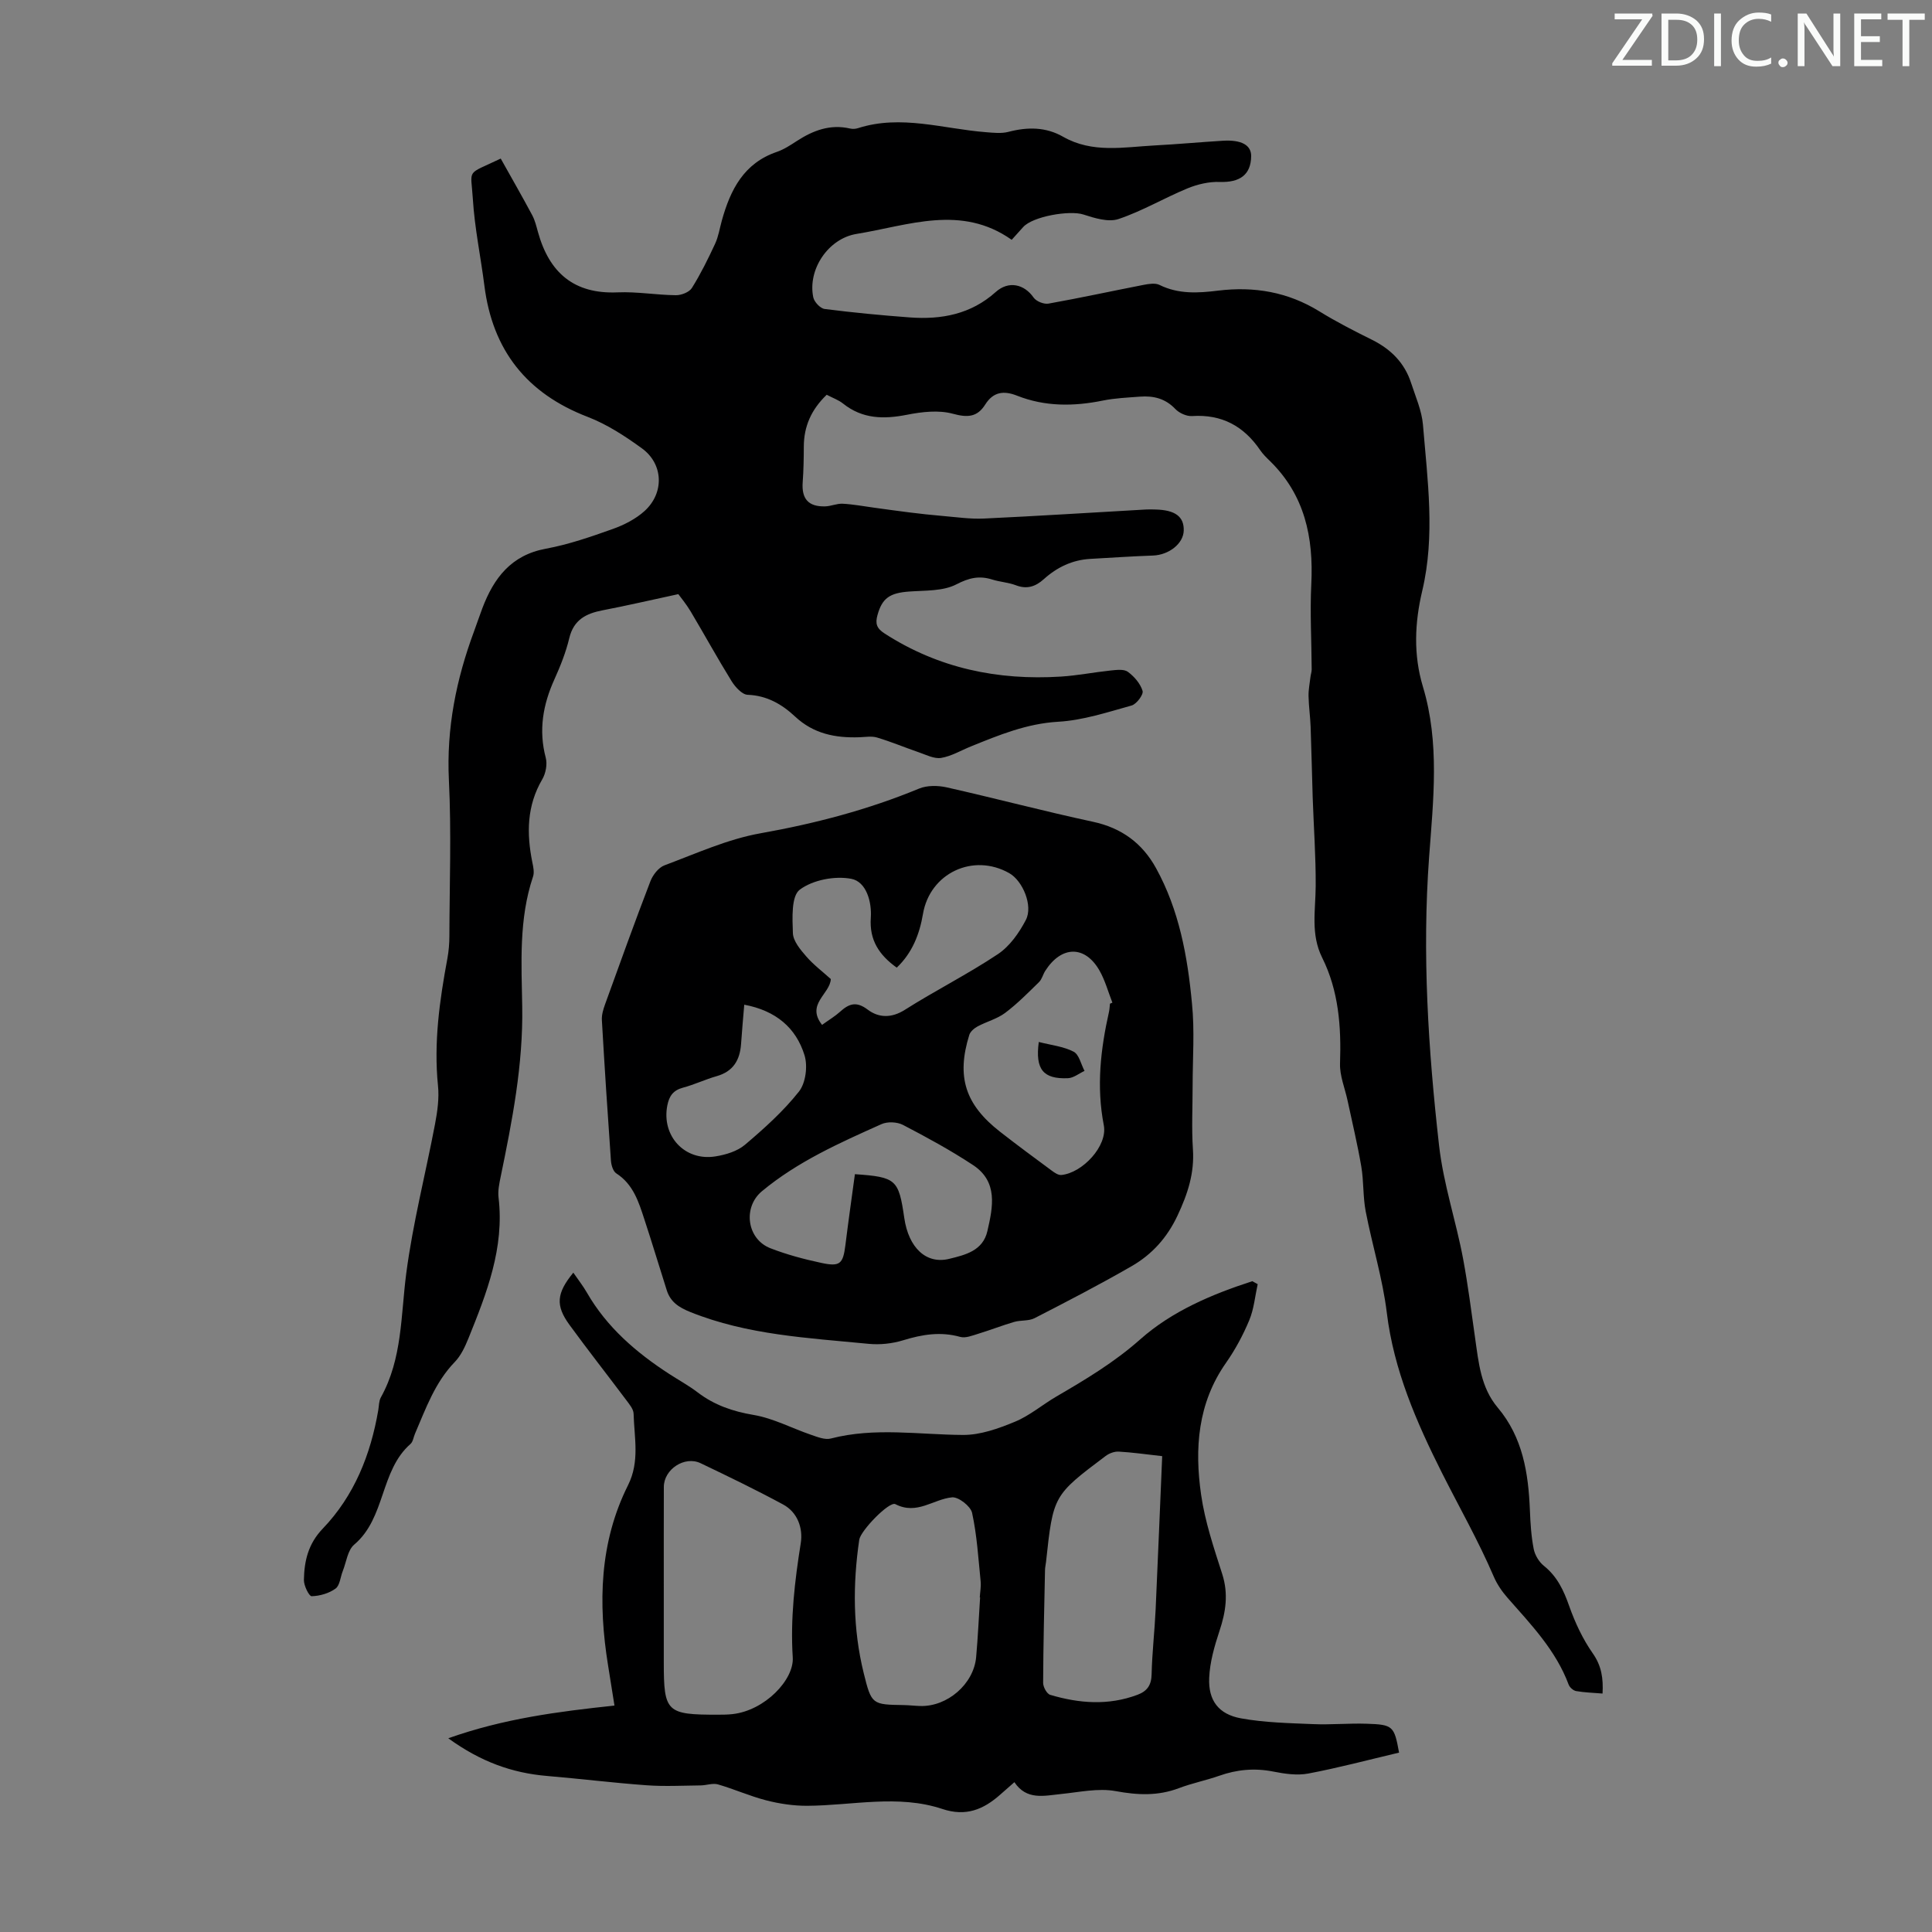 <svg enable-background="new 0 0 400 400" viewBox="0 0 400 400" xmlns="http://www.w3.org/2000/svg"><rect x="0" y="0" width="400" height="400" fill="#808080" stroke="none"/><g fill="#fafbfa"><path d="m342.2 3.2-6.3 9.2h6.1v1.2h-8.2v-.5l6.2-9.1h-5.7v-1.2h7.8v.4z"/><path d="m344 13.7v-10.9h3.1c1.6 0 3 .5 4.1 1.4 1.1 1 1.6 2.2 1.6 3.9s-.5 3-1.6 4-2.5 1.5-4.2 1.5h-3zm1.4-9.6v8.4h1.6c1.4 0 2.5-.4 3.2-1.1.8-.8 1.2-1.8 1.2-3.2s-.4-2.4-1.2-3.1-1.8-1-3.1-1z"/><path d="m356.3 2.8v10.9h-1.4v-10.9z"/><path d="m366.6 13.2c-.8.4-1.8.6-3 .6-1.6 0-2.8-.5-3.7-1.5s-1.4-2.3-1.4-3.9c0-1.7.5-3.2 1.6-4.2s2.4-1.6 4-1.6c1 0 1.9.1 2.6.4v1.5c-.8-.4-1.6-.6-2.6-.6-1.2 0-2.2.4-3 1.2s-1.1 1.9-1.1 3.3c0 1.3.4 2.3 1.1 3.1s1.6 1.1 2.8 1.1c1.1 0 2-.2 2.8-.7v1.3z"/><path d="m368.2 13c0-.3.1-.5.3-.6.2-.2.4-.3.6-.3.3 0 .5.1.7.3s.3.4.3.6-.1.5-.3.6c-.2.2-.4.3-.7.3s-.5-.1-.6-.3c-.2-.2-.3-.4-.3-.6z"/><path d="m381.1 13.7h-1.7l-5.5-8.4c-.2-.2-.3-.5-.4-.7 0 .2.1.8.1 1.5v7.6h-1.4v-10.9h1.8l5.3 8.3c.3.4.4.6.4.8 0-.3-.1-.8-.1-1.6v-7.5h1.4v10.9z"/><path d="m389.7 13.7h-5.8v-10.9h5.6v1.2h-4.2v3.5h3.9v1.2h-3.9v3.7h4.4z"/><path d="m398.4 4.1h-3.1v9.6h-1.4v-9.6h-3.1v-1.3h7.7v1.3z"/></g><path d="m171.16 81.73c-3.23 3.11-4.72 6.58-4.74 10.71-.01 2.46-.05 4.93-.23 7.38-.26 3.44 1.16 5.11 4.64 5.02 1.22-.03 2.43-.61 3.63-.55 2.13.11 4.25.51 6.37.8 2.48.33 4.96.7 7.45 1 2.28.28 4.56.54 6.85.73 2.86.24 5.74.67 8.58.54 11.17-.52 22.33-1.24 33.49-1.87.67-.04 1.34-.02 2.01 0 4.1.09 5.95 1.47 5.87 4.36-.07 2.71-3.07 5.05-6.38 5.17-4.32.15-8.64.45-12.96.69-3.72.21-6.89 1.73-9.62 4.19-1.71 1.54-3.49 2.16-5.8 1.27-1.55-.59-3.29-.68-4.88-1.18-2.69-.85-4.8-.37-7.44 1-2.77 1.43-6.45 1.24-9.75 1.48-4.06.29-5.62 1.39-6.58 4.89-.49 1.76-.17 2.74 1.48 3.8 11.16 7.2 23.42 9.74 36.5 8.92 3.45-.22 6.86-.9 10.3-1.26 1.19-.12 2.73-.33 3.56.27 1.32.97 2.6 2.45 3.05 3.96.22.75-1.25 2.73-2.28 3.02-5.01 1.39-10.08 3.07-15.2 3.36-6.52.38-12.24 2.75-18.07 5.11-2.05.83-4.04 2.03-6.16 2.38-1.45.23-3.11-.65-4.64-1.17-2.88-.99-5.7-2.18-8.62-3.05-1.13-.34-2.45-.1-3.68-.06-4.95.17-9.47-.71-13.29-4.28-2.7-2.53-5.82-4.36-9.82-4.51-1.16-.04-2.58-1.61-3.33-2.82-2.94-4.75-5.63-9.66-8.49-14.46-.91-1.52-2.06-2.9-2.54-3.56-5.63 1.21-10.64 2.38-15.69 3.35-3.43.66-5.98 1.96-6.89 5.77-.7 2.92-1.83 5.76-3.07 8.51-2.38 5.25-3.31 10.54-1.8 16.24.36 1.35 0 3.24-.72 4.47-3.21 5.47-3.26 11.21-2.06 17.16.2.97.45 2.1.15 2.98-2.97 8.81-2.39 17.97-2.24 26.96.2 12.01-2.07 23.57-4.46 35.18-.29 1.41-.61 2.91-.44 4.31 1.24 10.44-2.46 19.8-6.23 29.14-.71 1.75-1.56 3.59-2.84 4.91-4.1 4.24-5.98 9.62-8.23 14.84-.31.72-.41 1.67-.94 2.13-6.33 5.56-5.11 15.31-11.65 20.84-1.36 1.15-1.62 3.6-2.36 5.46-.5 1.24-.6 2.99-1.5 3.64-1.36.99-3.26 1.53-4.95 1.58-.53.01-1.62-2.19-1.6-3.36.07-3.92.87-7.47 3.9-10.63 6.53-6.81 9.92-15.31 11.5-24.55.15-.88.12-1.88.53-2.62 4.47-8.03 4.12-16.95 5.26-25.68 1.36-10.39 4-20.61 5.96-30.92.49-2.6.88-5.34.61-7.95-.9-8.92.33-17.63 1.95-26.34.28-1.53.41-3.11.41-4.66.03-10.75.43-21.52-.1-32.25-.53-10.75 1.52-20.88 5.21-30.82.58-1.57 1.11-3.17 1.7-4.73 2.37-6.27 5.95-11.04 13.18-12.37 4.7-.87 9.29-2.46 13.81-4.07 2.36-.84 4.78-2.07 6.62-3.74 4.11-3.75 3.89-9.72-.54-12.95-3.49-2.54-7.25-4.99-11.25-6.53-12.63-4.85-19.69-13.79-21.38-27.15-.76-5.99-2.02-11.94-2.39-17.94-.4-6.5-1.54-4.89 5.77-8.39 2.16 3.86 4.4 7.76 6.52 11.72.57 1.07.86 2.3 1.19 3.49 2.32 8.37 7.41 12.89 16.5 12.49 4-.17 8.03.55 12.06.59 1.13.01 2.76-.62 3.31-1.5 1.82-2.91 3.35-6.02 4.8-9.14.7-1.5.95-3.21 1.4-4.82 1.77-6.36 4.53-11.87 11.38-14.21 1.46-.5 2.81-1.39 4.12-2.24 3.38-2.2 6.92-3.55 11.04-2.6.52.12 1.15.09 1.66-.08 8.93-2.86 17.67.16 26.49.84 1.54.12 3.19.31 4.64-.07 3.94-1.03 7.73-1.04 11.32 1.01 6.08 3.47 12.58 2.14 18.99 1.8 4.69-.25 9.37-.68 14.06-.97 3.9-.24 5.93.91 5.89 3.22-.06 3.84-2.35 5.45-6.52 5.31-2.21-.08-4.59.48-6.66 1.33-4.82 1.99-9.37 4.7-14.29 6.35-2.1.7-4.95-.19-7.27-.94-2.83-.92-10.49.38-12.47 2.61-.74.83-1.49 1.65-2.37 2.63-10.46-7.39-21.36-2.97-32.12-1.22-5.85.95-10.16 7.35-8.96 13.13.2.96 1.45 2.29 2.35 2.41 5.86.75 11.75 1.31 17.65 1.75 6.55.48 12.64-.66 17.77-5.26 2.66-2.39 5.9-1.65 7.85 1.15.54.78 2.13 1.42 3.08 1.25 6.6-1.18 13.16-2.61 19.74-3.89 1.05-.2 2.37-.41 3.24.02 3.94 1.95 8.04 1.69 12.15 1.18 7.47-.91 14.44.28 20.93 4.28 3.51 2.17 7.21 4.06 10.92 5.9 3.9 1.94 6.74 4.77 8.09 8.93.93 2.86 2.21 5.73 2.46 8.67.94 11.45 2.56 22.94-.15 34.37-1.57 6.64-1.85 13.25.14 19.85 3.51 11.65 2.15 23.46 1.28 35.29-1.46 19.93-.19 39.74 2.05 59.59.92 8.18 3.54 15.76 5.01 23.68 1 5.39 1.69 10.83 2.46 16.26.73 5.09 1.17 10.26 4.68 14.43 5.2 6.16 6.36 13.57 6.67 21.28.11 2.68.27 5.39.79 8.01.25 1.27 1.11 2.69 2.13 3.5 2.75 2.21 4.08 5.07 5.22 8.32 1.21 3.41 2.8 6.82 4.87 9.77 1.84 2.62 2.2 5.2 2.03 8.33-1.96-.16-3.73-.21-5.46-.51-.59-.1-1.33-.75-1.55-1.32-2.65-7.12-7.79-12.45-12.67-18-1.15-1.31-2.18-2.83-2.86-4.42-3.17-7.39-7.15-14.36-10.74-21.5-5.21-10.37-9.95-21.2-11.39-33.12-.86-7.06-3.02-13.96-4.37-20.97-.58-3.04-.39-6.22-.91-9.28-.78-4.58-1.87-9.1-2.84-13.65-.55-2.57-1.65-5.15-1.56-7.69.26-7.6-.27-15.01-3.7-21.9-2.41-4.83-1.37-9.79-1.34-14.78.04-6.11-.41-12.23-.62-18.34-.16-4.9-.25-9.8-.43-14.69-.08-2.12-.39-4.23-.43-6.35-.03-1.32.25-2.64.4-3.97.06-.52.25-1.03.25-1.55-.03-5.89-.37-11.8-.08-17.67.48-9.69-1.36-18.44-8.57-25.48-.72-.7-1.46-1.42-2.02-2.25-3.39-4.97-7.94-7.45-14.08-7.05-1.15.08-2.68-.62-3.49-1.47-2.07-2.18-4.53-2.76-7.31-2.55-2.56.2-5.16.3-7.67.81-6.04 1.23-11.99 1.28-17.78-1.01-2.75-1.09-4.93-.8-6.58 1.82-1.67 2.65-3.67 2.75-6.72 1.92-2.94-.8-6.39-.4-9.48.21-4.83.95-9.23.89-13.25-2.32-.92-.74-2.12-1.15-3.38-1.82z" fill="#000001"/><path d="m246.92 224.82c0 4.37-.23 8.75.06 13.1.34 4.99-1.09 9.29-3.19 13.76-2.17 4.61-5.3 8.05-9.5 10.47-6.58 3.79-13.33 7.29-20.09 10.76-1.22.63-2.86.38-4.23.78-2.5.73-4.93 1.69-7.43 2.45-1.22.37-2.64.96-3.74.65-4.07-1.14-7.87-.51-11.81.7-2.28.7-4.85.97-7.22.73-12.44-1.22-24.98-1.81-36.83-6.57-2.4-.97-4.12-2.09-4.89-4.5-1.56-4.89-3.03-9.82-4.64-14.7-1.18-3.61-2.3-7.26-5.82-9.52-.66-.43-1.03-1.69-1.1-2.6-.69-9.71-1.32-19.43-1.88-29.15-.06-1.07.29-2.21.66-3.24 3.08-8.52 6.14-17.04 9.39-25.49.5-1.3 1.68-2.83 2.91-3.29 6.56-2.45 13.08-5.43 19.9-6.64 11.29-2.01 22.22-4.87 32.81-9.25 1.67-.69 3.89-.66 5.7-.26 10.13 2.28 20.17 4.95 30.31 7.13 5.93 1.27 10.21 4.44 13.05 9.59 4.79 8.68 6.53 18.28 7.44 27.97.58 5.66.14 11.41.14 17.12zm-76.72-12.63c1.54-1.11 2.71-1.8 3.69-2.69 1.83-1.65 3.35-2.29 5.74-.48 2.26 1.71 4.91 1.83 7.73.04 6.31-4 13.04-7.38 19.25-11.52 2.44-1.63 4.39-4.4 5.78-7.07 1.54-2.95-.66-8.12-3.43-9.69-7.48-4.24-16.44 0-17.87 8.45-.72 4.24-2.24 8.08-5.43 11.11-3.67-2.63-5.69-5.72-5.37-10.32.23-3.33-.94-7.47-4.03-8.07-3.4-.65-7.98.22-10.68 2.25-1.78 1.34-1.53 5.91-1.42 9 .06 1.65 1.55 3.41 2.76 4.81 1.52 1.75 3.42 3.18 5.09 4.69-.14 3.1-5.2 5.19-1.81 9.49zm59.61-4.39c.17-.07.33-.14.5-.21-.88-2.24-1.51-4.62-2.69-6.68-3.01-5.23-7.87-5.13-11.21.09-.48.75-.68 1.73-1.29 2.33-2.27 2.22-4.51 4.5-7.03 6.39-1.66 1.24-3.83 1.79-5.69 2.79-.7.38-1.5 1.06-1.72 1.76-2.69 8.66-.86 14.4 6.35 20.03 3.52 2.75 7.11 5.4 10.7 8.05.59.44 1.37.98 2.01.92 4.37-.42 9.62-6.02 8.79-10.3-1.55-8-.67-15.73 1.08-23.5.12-.56.13-1.12.2-1.67zm-52.81 35.3c8.55.6 9.06 1.08 10.22 9.06.89 6.16 4.53 9.65 9.31 8.47 3.28-.81 6.96-1.64 7.9-5.75 1.15-5 2.24-10.23-2.98-13.67-4.64-3.06-9.56-5.74-14.5-8.31-1.21-.63-3.21-.72-4.45-.16-8.66 3.88-17.35 7.74-24.75 13.89-3.98 3.3-3.15 9.88 1.74 11.8 3.41 1.33 7.01 2.28 10.6 3.05 3.85.82 4.45.17 4.94-3.68.6-4.85 1.29-9.69 1.97-14.7zm-22.91-35.09c-.24 2.86-.48 5.49-.66 8.13-.24 3.34-1.62 5.7-5.06 6.67-2.36.67-4.6 1.75-6.97 2.38-2.03.54-2.86 1.74-3.24 3.69-1.23 6.3 3.59 11.57 9.97 10.54 2.13-.34 4.52-1.06 6.11-2.41 3.99-3.38 7.95-6.94 11.18-11.02 1.39-1.76 1.84-5.26 1.15-7.5-1.75-5.69-5.93-9.25-12.48-10.48z" fill="#000001"/><path d="m289.66 362.86c-6.39 1.51-12.54 3.15-18.78 4.33-2.33.44-4.91.06-7.28-.41-3.86-.76-7.52-.42-11.19.88-2.74.96-5.62 1.53-8.33 2.56-4.34 1.64-8.54 1.45-13.1.61-3.61-.66-7.52.22-11.29.6-3.54.36-7.14 1.34-9.67-2.45-1.15 1.01-2.06 1.8-2.97 2.61-3.47 3.06-7.08 4.56-11.94 2.94-9.19-3.06-18.65-.71-27.99-.66-2.83.01-5.74-.42-8.49-1.13-3.39-.87-6.62-2.33-9.99-3.3-1.09-.31-2.39.2-3.59.21-3.73.04-7.48.24-11.2-.03-6.89-.5-13.74-1.35-20.62-1.93-7.18-.61-13.69-2.92-20.42-7.8 11.51-4.08 22.75-5.53 34.41-6.77-.47-2.92-.9-5.63-1.33-8.34-2.07-12.82-1.79-25.44 4.14-37.29 2.46-4.92 1.28-9.84 1.15-14.79-.02-.98-.91-2-1.56-2.88-3.89-5.19-7.9-10.29-11.72-15.53-2.92-4.01-2.69-6.54.8-10.8.98 1.43 2 2.72 2.81 4.13 4.13 7.18 10.19 12.39 17.01 16.82 1.97 1.28 4.05 2.41 5.91 3.83 3.46 2.64 7.27 3.95 11.6 4.68 4.08.69 7.91 2.75 11.89 4.11 1.32.45 2.88 1.09 4.1.77 9.1-2.36 18.23-.79 27.37-.74 3.6.02 7.35-1.33 10.75-2.74 3.06-1.26 5.68-3.53 8.58-5.22 6.06-3.53 11.98-7.07 17.35-11.83 6.57-5.83 14.82-9.33 23.21-12.04.37.2.74.41 1.11.61-.55 2.5-.77 5.13-1.74 7.46-1.28 3.08-2.9 6.09-4.81 8.82-5.88 8.37-6.54 17.77-5.16 27.34.8 5.56 2.64 11.01 4.37 16.4 1.31 4.1.74 7.85-.57 11.78-1.04 3.14-1.99 6.44-2.13 9.71-.21 4.67 1.94 7.53 6.55 8.38 4.89.89 9.95.99 14.94 1.2 3.68.16 7.39-.2 11.07-.08 5.51.17 5.75.48 6.75 5.98zm-152.23-34.16v15.45c0 10.34.55 10.87 11.2 10.86 1.01 0 2.02-.01 3.02-.12 6.71-.74 12.78-7.13 12.48-11.74-.51-8.03.41-15.8 1.66-23.66.48-3.05-.62-6.36-3.65-8-5.6-3.03-11.34-5.8-17.09-8.55-3.31-1.58-7.61 1.27-7.61 4.92-.02 6.95-.01 13.9-.01 20.84zm103.19-27.22c-3.49-.39-6.24-.79-9-.94-.89-.05-1.97.35-2.7.9-10.87 8.17-10.86 8.18-12.35 21.93-.06.56-.2 1.11-.21 1.66-.16 7.8-.36 15.6-.39 23.39 0 .86.77 2.28 1.47 2.48 5.99 1.78 12.03 2.25 18.06-.01 2-.75 2.88-1.98 2.93-4.24.1-4.46.62-8.91.83-13.38.48-10.46.89-20.95 1.36-31.79zm-37.7 29.24c-.02 0-.05 0-.07 0 .07-1.11.29-2.25.18-3.34-.48-4.74-.76-9.53-1.77-14.16-.3-1.37-2.82-3.34-4.15-3.21-3.88.37-7.27 3.72-11.73 1.41-1.26-.66-7.2 5.48-7.48 7.36-1.36 9.26-1.33 18.49.92 27.61 1.62 6.56 1.74 6.52 8.35 6.63 1.11.02 2.23.16 3.34.19 5.63.17 11.09-4.55 11.59-10.12.37-4.12.55-8.25.82-12.37z" fill="#000001"/><path d="m215.07 215.73c2.58.66 5.11.92 7.21 2.01 1.14.59 1.53 2.61 2.26 3.98-1.15.53-2.28 1.47-3.44 1.51-5.1.21-6.8-1.8-6.03-7.5z" fill="#000001"/></svg>